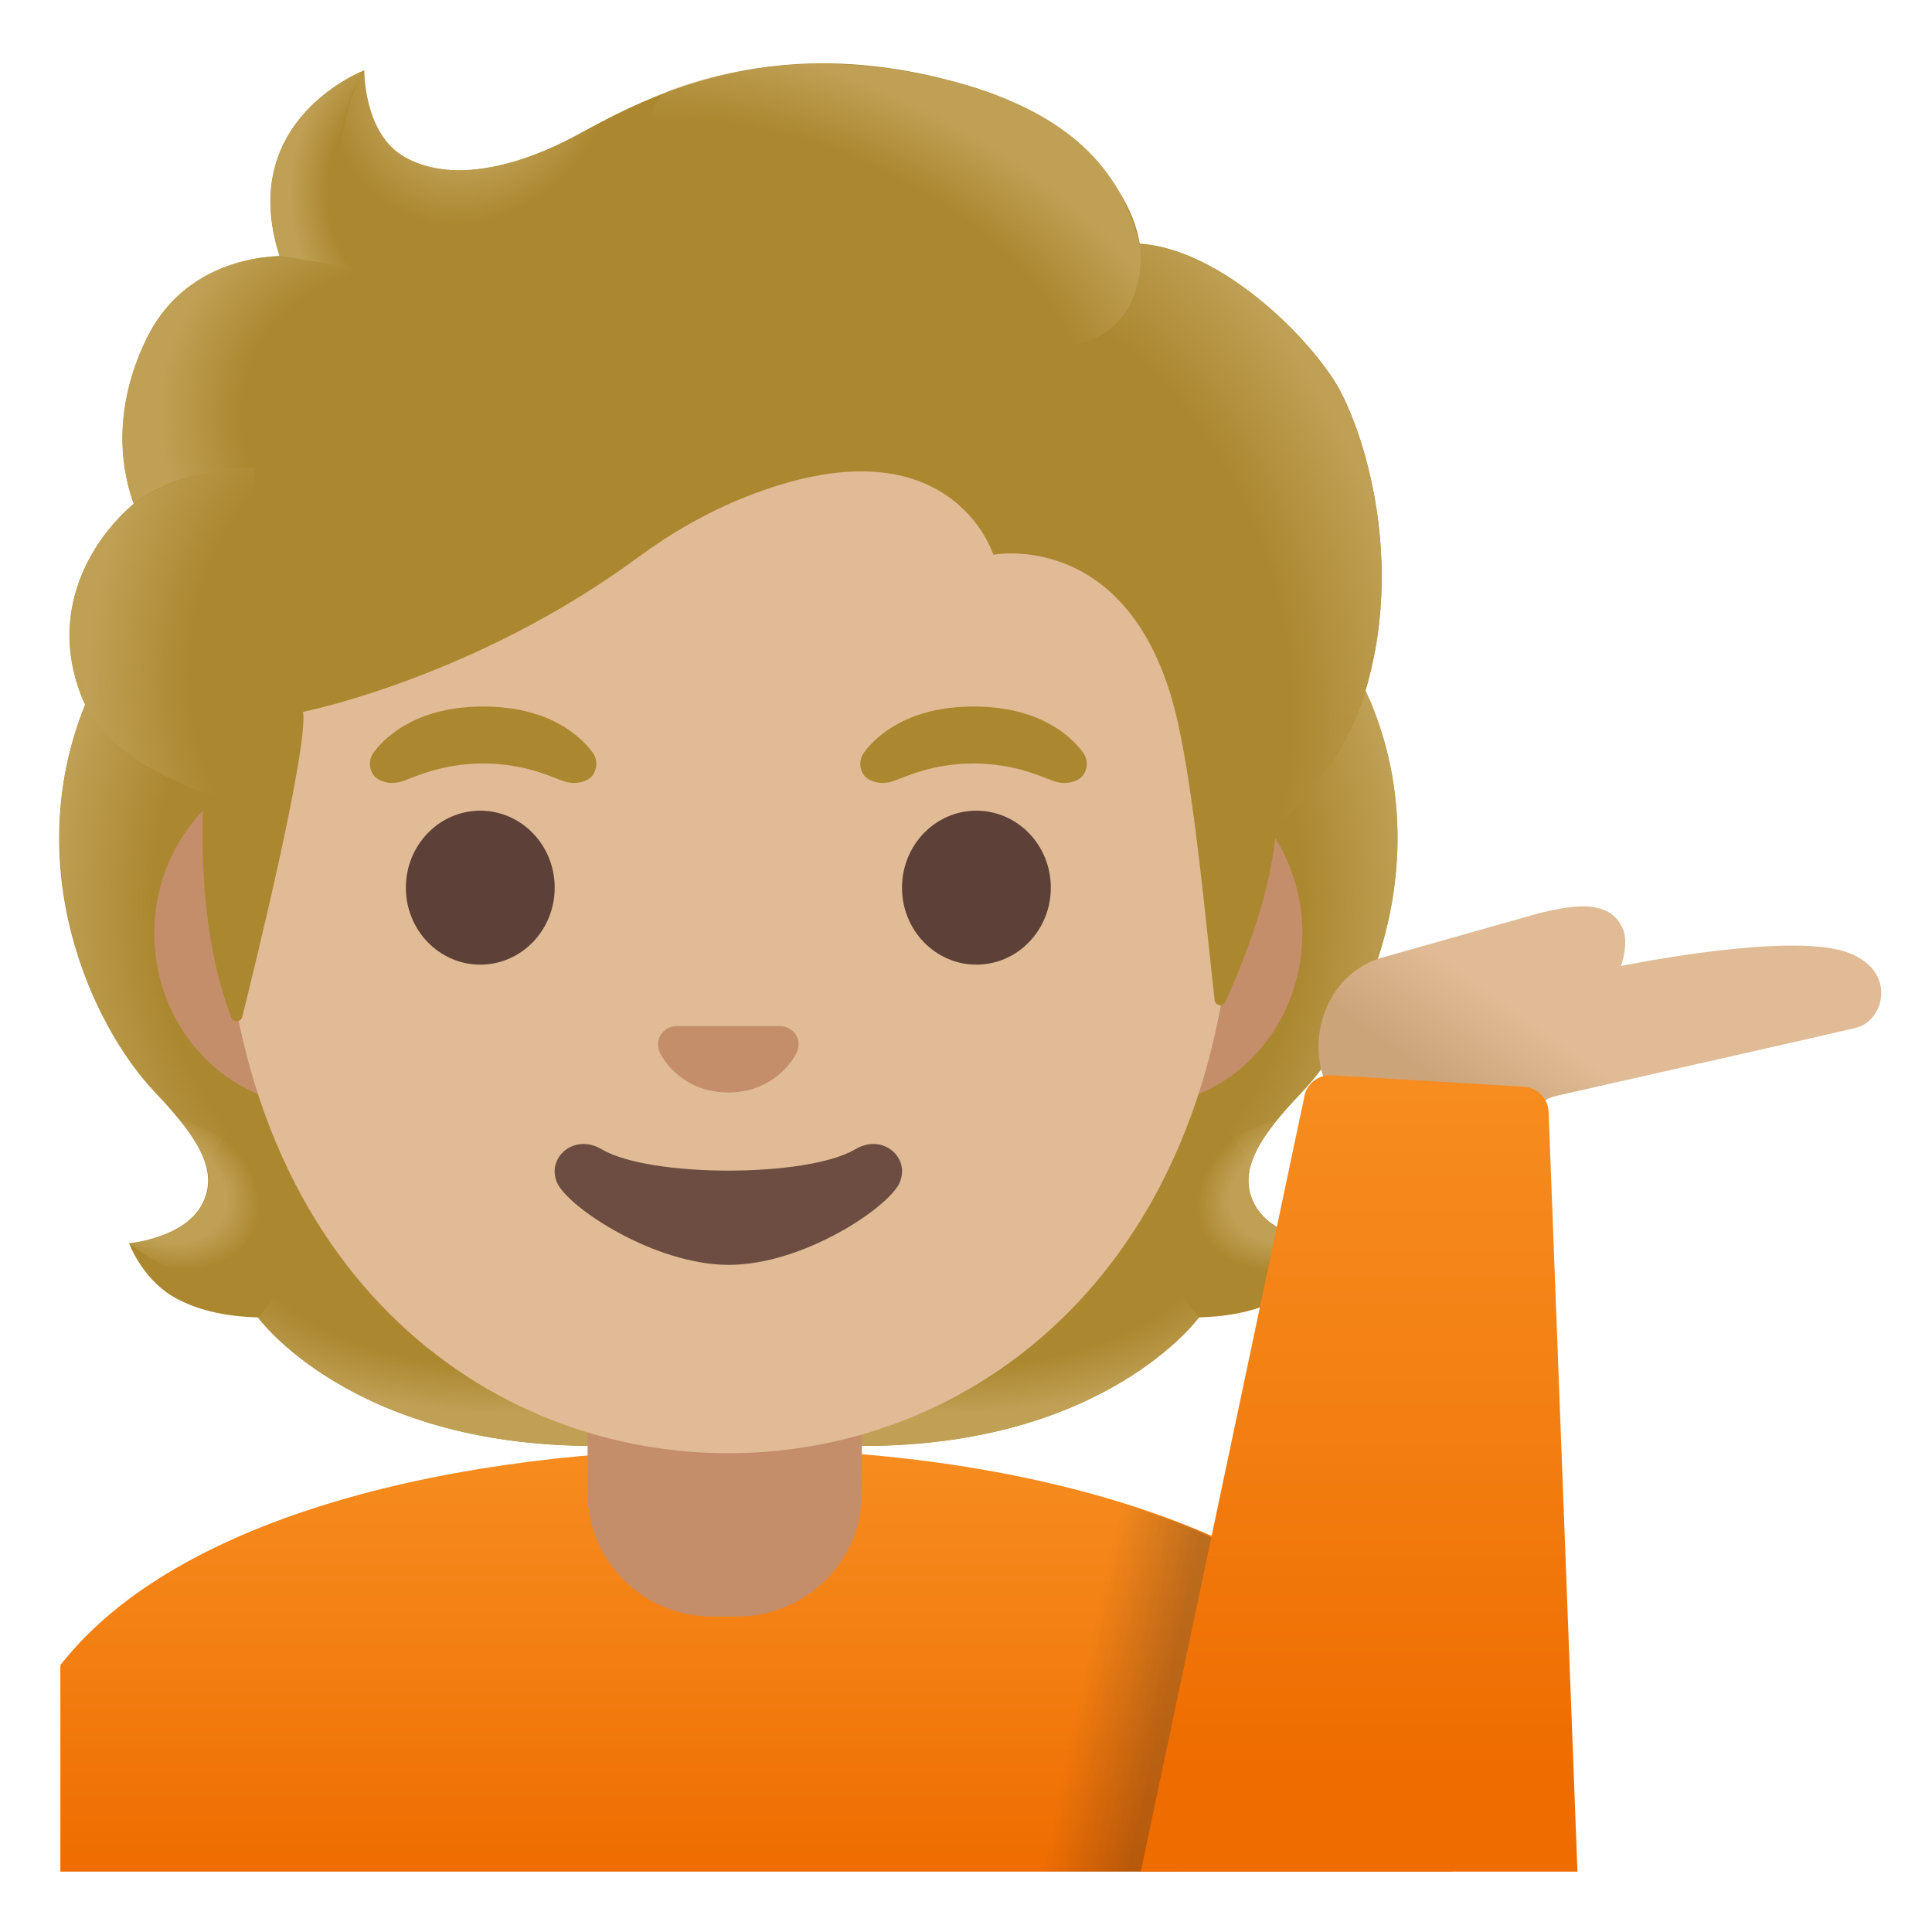 <?xml version="1.0" encoding="utf-8"?><!-- Скачано с сайта svg4.ru / Downloaded from svg4.ru -->
<svg width="800px" height="800px" viewBox="0 0 128 128" xmlns="http://www.w3.org/2000/svg" xmlns:xlink="http://www.w3.org/1999/xlink" aria-hidden="true" role="img" class="iconify iconify--noto" preserveAspectRatio="xMidYMid meet">
<path d="M83.15 79.85c-1.25-2.27.34-4.58 3.06-7.44c4.31-4.54 9-15.07 4.64-25.76c.03-.06-.86-1.86-.83-1.92l-1.79-.09c-.57-.08-20.26-.12-39.97-.12s-39.4.04-39.97.12c0 0-2.65 1.95-2.63 2.01c-4.36 10.69.33 21.21 4.64 25.75c2.71 2.86 4.3 5.17 3.06 7.44c-1.21 2.21-4.81 2.53-4.81 2.53s.83 2.26 2.83 3.48c1.85 1.13 4.13 1.39 5.7 1.43c0 0 6.15 8.51 22.23 8.51h17.9c16.08 0 22.23-8.51 22.23-8.51c1.57-.04 3.85-.3 5.7-1.43c2-1.22 2.83-3.48 2.83-3.48s-3.61-.31-4.82-2.52z" fill="#ab872f">
</path>
<radialGradient id="IconifyId17ecdb2904d178eab19147" cx="115.385" cy="45.85" r="23.419" gradientTransform="matrix(1 0 0 .491 -52.548 59.629)" gradientUnits="userSpaceOnUse">
<stop offset=".728" stop-color="#bfa055" stop-opacity="0">
</stop>
<stop offset="1" stop-color="#bfa055">
</stop>
</radialGradient>
<path d="M48.24 95.79v-9.44l28.57-2.26l2.6 3.2s-6.15 8.51-22.23 8.51l-8.94-.01z" fill="url(#IconifyId17ecdb2904d178eab19147)">
</path>
<radialGradient id="IconifyId17ecdb2904d178eab19148" cx="92.319" cy="49.332" r="6.921" gradientTransform="matrix(-.906 .424 -.314 -.672 185.029 72.686)" gradientUnits="userSpaceOnUse">
<stop offset=".663" stop-color="#bfa055">
</stop>
<stop offset="1" stop-color="#bfa055" stop-opacity="0">
</stop>
</radialGradient>
<path d="M79.35 83.16c-4.28-6.5 5.21-8.93 5.21-8.93l.01.01c-1.65 2.05-2.4 3.84-1.43 5.61c1.21 2.21 4.81 2.53 4.81 2.53s-4.9 4.36-8.6.78z" fill="url(#IconifyId17ecdb2904d178eab19148)">
</path>
<radialGradient id="IconifyId17ecdb2904d178eab19149" cx="110.255" cy="68.91" r="30.399" gradientTransform="matrix(-.075 -.997 .831 -.062 18.922 173.324)" gradientUnits="userSpaceOnUse">
<stop offset=".725" stop-color="#bfa055" stop-opacity="0">
</stop>
<stop offset="1" stop-color="#bfa055">
</stop>
</radialGradient>
<path d="M90.87 46.65c4.25 10.35-.22 21.01-4.41 25.51c-.57.62-3.01 3.01-3.57 4.92c0 0-9.54-13.31-12.39-21.13c-.57-1.58-1.1-3.2-1.17-4.88c-.05-1.26.14-2.76.87-3.83c.89-1.31 20.16-1.7 20.16-1.7c0 .01.51 1.11.51 1.11z" fill="url(#IconifyId17ecdb2904d178eab19149)">
</path>
<radialGradient id="IconifyId17ecdb2904d178eab19150" cx="28.564" cy="68.91" r="30.399" gradientTransform="matrix(.075 -.997 -.831 -.062 83.703 91.86)" gradientUnits="userSpaceOnUse">
<stop offset=".725" stop-color="#bfa055" stop-opacity="0">
</stop>
<stop offset="1" stop-color="#bfa055">
</stop>
</radialGradient>
<path d="M5.66 46.65c-4.25 10.35.22 21.01 4.41 25.5c.57.62 3.01 3.01 3.57 4.92c0 0 9.54-13.31 12.39-21.13c.58-1.58 1.1-3.2 1.17-4.88c.05-1.26-.14-2.76-.87-3.83c-.89-1.31-1.93-.96-3.44-.96c-2.88 0-15.49-.74-16.47-.74c.01.02-.76 1.12-.76 1.12z" fill="url(#IconifyId17ecdb2904d178eab19150)">
</path>
<radialGradient id="IconifyId17ecdb2904d178eab19151" cx="33.693" cy="45.85" r="23.419" gradientTransform="matrix(-1 0 0 .491 67.385 59.629)" gradientUnits="userSpaceOnUse">
<stop offset=".728" stop-color="#bfa055" stop-opacity="0">
</stop>
<stop offset="1" stop-color="#bfa055">
</stop>
</radialGradient>
<path d="M48.29 95.79v-9.44l-28.57-2.26l-2.6 3.2s6.15 8.51 22.23 8.51l8.94-.01z" fill="url(#IconifyId17ecdb2904d178eab19151)">
</path>
<radialGradient id="IconifyId17ecdb2904d178eab19152" cx="10.627" cy="49.332" r="6.921" gradientTransform="matrix(.906 .424 .314 -.672 -14.508 107.308)" gradientUnits="userSpaceOnUse">
<stop offset=".663" stop-color="#bfa055">
</stop>
<stop offset="1" stop-color="#bfa055" stop-opacity="0">
</stop>
</radialGradient>
<path d="M17.18 83.16c4.28-6.5-5.21-8.93-5.21-8.93l-.01.01c1.65 2.05 2.4 3.84 1.43 5.61c-1.21 2.21-4.81 2.53-4.81 2.53s4.9 4.36 8.6.78z" fill="url(#IconifyId17ecdb2904d178eab19152)">
</path>
<linearGradient id="IconifyId17ecdb2904d178eab19153" gradientUnits="userSpaceOnUse" x1="50.127" y1="32" x2="50.127" y2="4" gradientTransform="matrix(1 0 0 -1 0 128)">
<stop offset="0" stop-color="#f78c1f">
</stop>
<stop offset=".48" stop-color="#f37f12">
</stop>
<stop offset="1" stop-color="#ef6c00">
</stop>
</linearGradient>
<path d="M96.25 124v-2.88c0-16.68-23.56-25.15-47.63-25.12c-18.3.02-36.88 4.38-44.62 14.32V124h92.25z" fill="url(#IconifyId17ecdb2904d178eab19153)">
</path>
<g>
<path d="M38.93 88.95v9.98c0 4.51 3.7 8.17 8.26 8.17h1.65c4.56 0 8.26-3.66 8.26-8.17v-9.98H38.93z" fill="#c48e6a">
</path>
</g>
<g>
<path d="M75.58 50.43H20.93c-5.89 0-10.71 5.14-10.71 11.41s4.82 11.41 10.71 11.41h54.65c5.89 0 10.71-5.14 10.71-11.41s-4.82-11.41-10.71-11.41z" fill="#c48e6a">
</path>
</g>
<path d="M48.25 11.07c-17.4 0-33.52 18.61-33.52 45.4c0 26.64 16.61 39.81 33.52 39.81S81.77 83.1 81.77 56.46c0-26.78-16.11-45.39-33.52-45.39z" fill="#e0bb95">
</path>
<g fill="#5d4037">
<ellipse cx="31.82" cy="58.81" rx="4.93" ry="5.1">
</ellipse>
<ellipse cx="64.69" cy="58.81" rx="4.93" ry="5.1">
</ellipse>
</g>
<g fill="#ab872f">
<path d="M39.24 49.82c-.93-1.23-3.07-3.01-7.23-3.01s-6.31 1.79-7.23 3.01c-.41.54-.31 1.17-.02 1.55c.26.35 1.04.68 1.9.39s2.54-1.16 5.35-1.18c2.81.02 4.49.89 5.35 1.18c.86.29 1.64-.03 1.9-.39c.28-.38.39-1.01-.02-1.55z">
</path>
<path d="M71.73 49.82c-.93-1.23-3.07-3.01-7.23-3.01s-6.31 1.79-7.23 3.01c-.41.54-.31 1.17-.02 1.55c.26.35 1.04.68 1.9.39s2.54-1.16 5.35-1.18c2.81.02 4.49.89 5.35 1.18c.86.29 1.64-.03 1.9-.39c.29-.38.39-1.01-.02-1.55z">
</path>
</g>
<path d="M56.67 76.14c-3.19 1.89-13.63 1.89-16.81 0c-1.83-1.09-3.7.58-2.94 2.24c.75 1.63 6.44 5.42 11.37 5.42s10.55-3.79 11.3-5.42c.76-1.66-1.09-3.33-2.92-2.24z" fill="#6d4c41">
</path>
<path d="M52.11 68.06c-.11-.04-.21-.07-.32-.08h-7.08c-.11.01-.22.04-.32.08c-.64.26-.99.92-.69 1.63c.3.71 1.71 2.69 4.55 2.69s4.25-1.99 4.55-2.69c.31-.71-.05-1.37-.69-1.63z" fill="#c48e6a">
</path>
<g opacity=".28">
<linearGradient id="IconifyId17ecdb2904d178eab19154" gradientUnits="userSpaceOnUse" x1="79.315" y1="14.534" x2="71.608" y2="16.177" gradientTransform="matrix(1 0 0 -1 0 128)">
<stop offset=".265" stop-color="#262626">
</stop>
<stop offset="1" stop-color="#262626" stop-opacity="0">
</stop>
</linearGradient>
<path d="M81.54 102.67c-1.62-1.42-7.23-3.04-7.23-3.04L68.83 124h9.5l3.21-21.33z" fill="url(#IconifyId17ecdb2904d178eab19154)">
</path>
</g>
<linearGradient id="IconifyId17ecdb2904d178eab19155" gradientUnits="userSpaceOnUse" x1="108.165" y1="64.135" x2="100.165" y2="52.885" gradientTransform="matrix(1 0 0 -1 0 128)">
<stop offset=".5" stop-color="#e0bb95">
</stop>
<stop offset="1" stop-color="#cca47a">
</stop>
</linearGradient>
<path d="M91.32 74.16c2.6.2 6.29.95 8.14.64c1.64-.27 2-1.82 3.71-2.21c3.62-.82 18.26-4.12 19.78-4.49c2.14-.53 2.89-4.53-1.67-5.28c-4.52-.75-13.88 1.18-13.88 1.18s.5-1.43.15-2.38c-.88-2.29-3.87-1.52-5.65-1.1l-10.56 2.99c-5.44 1.87-5.18 10.39-.02 10.65z" fill="url(#IconifyId17ecdb2904d178eab19155)">
</path>
<g>
<linearGradient id="IconifyId17ecdb2904d178eab19156" gradientUnits="userSpaceOnUse" x1="90.047" y1="55.897" x2="90.047" y2="10.657" gradientTransform="matrix(1 0 0 -1 0 128)">
<stop offset="0" stop-color="#f78c1f">
</stop>
<stop offset=".48" stop-color="#f37f12">
</stop>
<stop offset="1" stop-color="#ef6c00">
</stop>
</linearGradient>
<path d="M102.6 73.69c-.03-.9-.73-1.63-1.63-1.69l-12.72-.76c-.93-.07-1.75.61-1.86 1.54L75.58 124h28.93l-1.91-50.31z" fill="url(#IconifyId17ecdb2904d178eab19156)">
</path>
</g>
<g>
<path d="M88.33 25.11c-2.44-3.69-7.91-8.64-12.82-8.97c-.79-4.72-5.84-8.72-10.73-10.27c-13.23-4.19-21.84.51-26.47 3.03c-.96.52-7.17 3.97-11.51 1.5c-2.72-1.55-2.67-5.74-2.67-5.74s-8.52 3.25-5.61 12.3c-2.93.12-6.77 1.36-8.8 5.47c-2.42 4.9-1.56 8.99-.86 10.95c-2.52 2.14-5.69 6.69-3.52 12.6c1.64 4.45 8.17 6.5 8.17 6.5c-.46 8.01 1.03 12.94 1.82 14.93c.14.35.63.32.72-.04c.99-3.97 4.36-17.8 4.03-20.21c0 0 11.34-2.25 22.17-10.22c2.2-1.62 4.59-3 7.13-4.01c13.59-5.41 16.43 3.82 16.43 3.82s9.42-1.81 12.26 11.27c1.07 4.9 1.79 12.75 2.4 18.24c.04.39.57.47.72.11c.95-2.18 2.85-6.5 3.3-10.91c.16-1.55 4.34-3.6 6.14-10.26c2.42-8.88-.54-17.42-2.3-20.09z" fill="#ab872f">
</path>
<radialGradient id="IconifyId17ecdb2904d178eab19157" cx="66.272" cy="84.946" r="35.633" gradientTransform="matrix(.308 .952 .706 -.228 -14.086 -.622)" gradientUnits="userSpaceOnUse">
<stop offset=".699" stop-color="#bfa055" stop-opacity="0">
</stop>
<stop offset="1" stop-color="#bfa055">
</stop>
</radialGradient>
<path d="M84.47 55.5c.16-1.55 4.34-3.6 6.14-10.26c.19-.71.35-1.43.5-2.15c1.46-8.09-1.16-15.52-2.79-17.98c-2.26-3.41-7.1-7.89-11.69-8.81c-.4-.05-.79-.1-1.16-.12c0 0 .33 2.15-.54 3.86c-1.12 2.22-3.41 2.75-3.41 2.75c11.98 11.98 11.12 22 12.95 32.71z" fill="url(#IconifyId17ecdb2904d178eab19157)">
</path>
<radialGradient id="IconifyId17ecdb2904d178eab19158" cx="31.534" cy="123.8" r="9.343" gradientTransform="matrix(.881 .473 .56 -1.045 -65.621 118.67)" gradientUnits="userSpaceOnUse">
<stop offset=".58" stop-color="#bfa055">
</stop>
<stop offset="1" stop-color="#bfa055" stop-opacity="0">
</stop>
</radialGradient>
<path d="M41.21 7.39c-1.1.53-2.06 1.06-2.9 1.51c-.96.52-7.17 3.97-11.51 1.5c-2.67-1.52-2.67-5.58-2.67-5.72c-1.23 1.57-4.95 12.78 5.93 13.53c4.69.32 7.58-3.77 9.3-7.23c.61-1.26 1.58-3.1 1.85-3.59z" fill="url(#IconifyId17ecdb2904d178eab19158)">
</path>
<radialGradient id="IconifyId17ecdb2904d178eab19159" cx="166.173" cy="48.759" r="28.721" gradientTransform="matrix(-.938 -.394 -.218 .528 218.89 60.938)" gradientUnits="userSpaceOnUse">
<stop offset=".699" stop-color="#bfa055" stop-opacity="0">
</stop>
<stop offset="1" stop-color="#bfa055">
</stop>
</radialGradient>
<path d="M63.41 5.47c7.32 1.98 10.89 5.71 12.08 10.68c.35 1.46.77 15.08-25.23-.4c-9.67-5.76-7.03-9.36-5.9-9.77c4.42-1.6 10.85-2.73 19.05-.51z" fill="url(#IconifyId17ecdb2904d178eab19159)">
</path>
<radialGradient id="IconifyId17ecdb2904d178eab19160" cx="27.782" cy="115.276" r="8.575" gradientTransform="matrix(1 0 0 -1.223 0 153.742)" gradientUnits="userSpaceOnUse">
<stop offset=".702" stop-color="#bfa055" stop-opacity="0">
</stop>
<stop offset="1" stop-color="#bfa055">
</stop>
</radialGradient>
<path d="M24.1 4.68c-.01.01-.03.01-.06.03c-.93.39-8.24 3.78-5.51 12.25l7.78 1.25c-6.89-6.98-2.17-13.55-2.17-13.55s-.03.01-.04.02z" fill="url(#IconifyId17ecdb2904d178eab19160)">
</path>
<radialGradient id="IconifyId17ecdb2904d178eab19161" cx="26.603" cy="100.139" r="16.083" gradientTransform="matrix(-.966 -.26 -.243 .904 76.646 -55.723)" gradientUnits="userSpaceOnUse">
<stop offset=".66" stop-color="#bfa055" stop-opacity="0">
</stop>
<stop offset="1" stop-color="#bfa055">
</stop>
</radialGradient>
<path d="M23.33 17.73l-4.81-.77c-.19 0-.83.06-1.18.11c-2.71.38-5.9 1.78-7.63 5.36c-1.86 3.86-1.81 7.17-1.3 9.38c.15.74.45 1.58.45 1.58s2.38-2.26 8.05-2.41l6.42-13.25z" fill="url(#IconifyId17ecdb2904d178eab19161)">
</path>
<radialGradient id="IconifyId17ecdb2904d178eab19162" cx="22.787" cy="84.609" r="16.886" gradientTransform="matrix(.991 .136 .192 -1.392 -15.988 158.069)" gradientUnits="userSpaceOnUse">
<stop offset=".598" stop-color="#bfa055" stop-opacity="0">
</stop>
<stop offset="1" stop-color="#bfa055">
</stop>
</radialGradient>
<path d="M8.63 33.58c-2.37 2.1-5.56 6.79-3.21 12.61c1.78 4.39 8.09 6.29 8.09 6.29c0 .02 1.26.4 1.91.4l1.48-21.9c-3.03 0-5.94.91-7.82 2.22c.02.03-.47.35-.45.38z" fill="url(#IconifyId17ecdb2904d178eab19162)">
</path>
</g>
</svg>